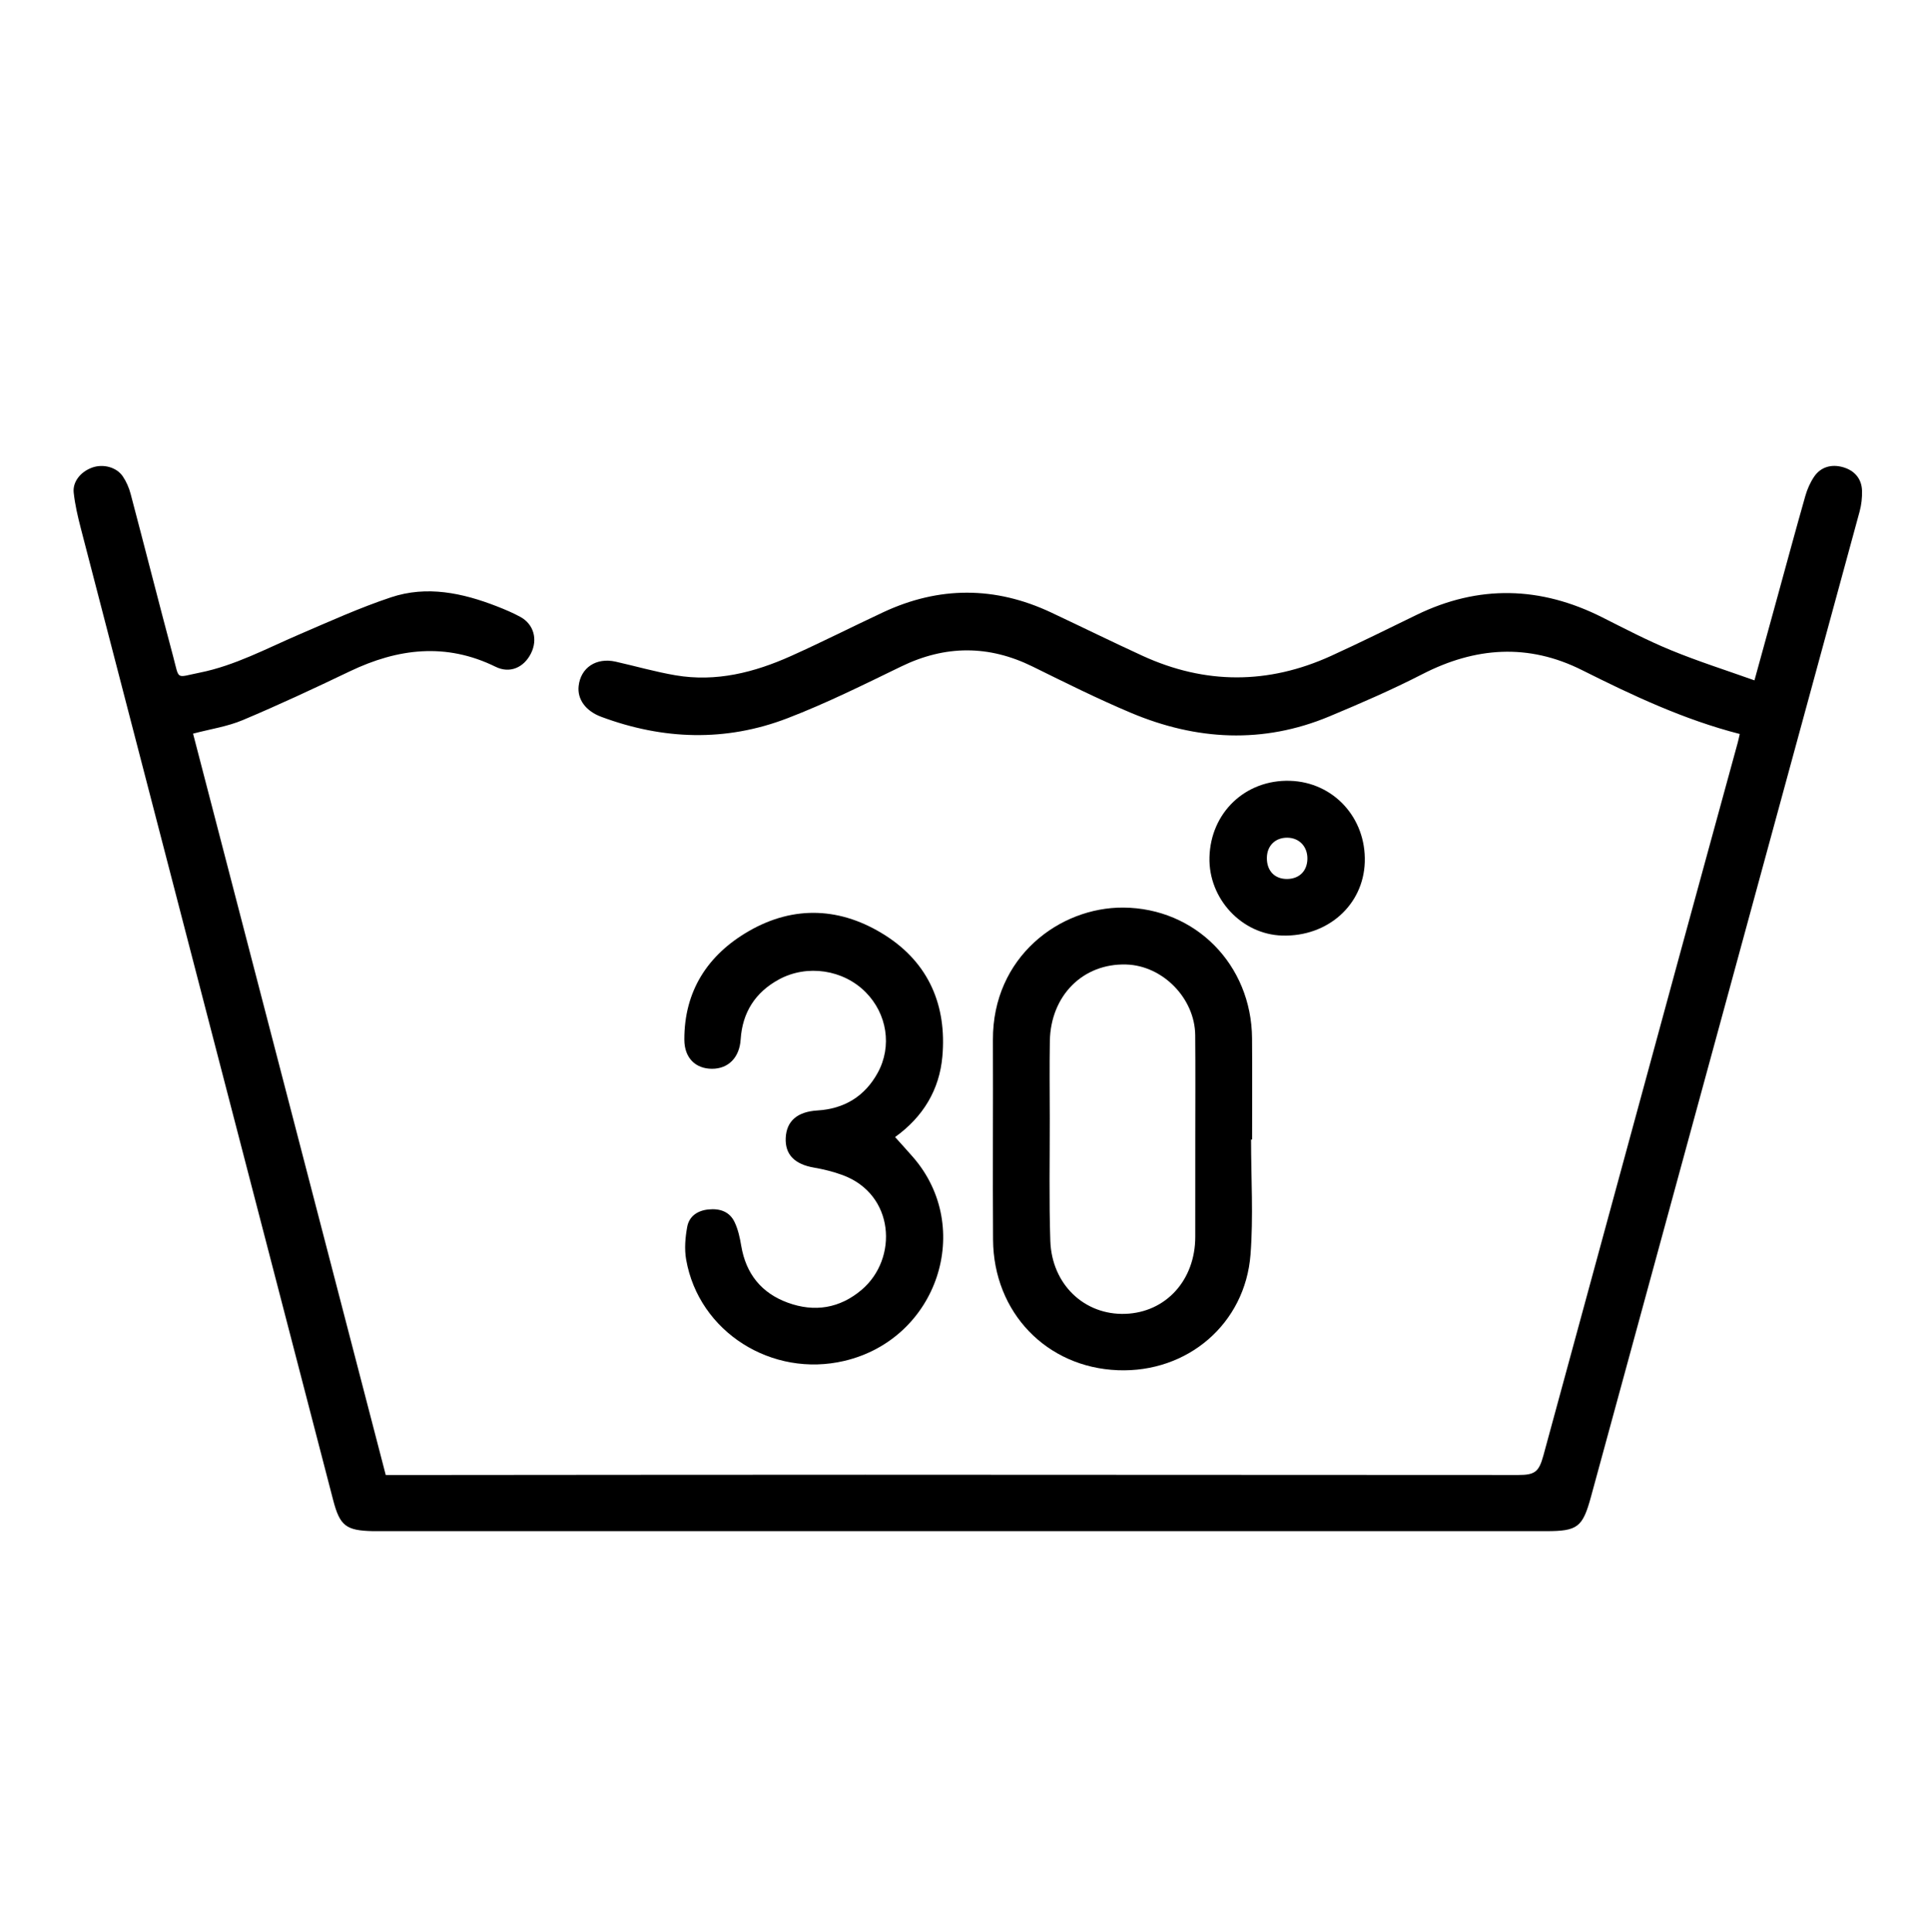 <?xml version="1.0" encoding="UTF-8"?> <!-- Generator: Adobe Illustrator 27.0.0, SVG Export Plug-In . SVG Version: 6.00 Build 0) --> <svg xmlns="http://www.w3.org/2000/svg" xmlns:xlink="http://www.w3.org/1999/xlink" id="Слой_1" x="0px" y="0px" viewBox="0 0 719.17 720" style="enable-background:new 0 0 719.17 720;" xml:space="preserve"> <g> <path d="M653.76,253.56c2.99-10.88,5.78-20.99,8.56-31.11c3.45-12.55,6.84-25.12,10.4-37.64c0.71-2.48,1.8-4.97,3.24-7.11 c2.49-3.71,6.56-4.84,10.91-3.55c4.21,1.25,6.84,4.28,6.97,8.72c0.08,2.58-0.22,5.28-0.9,7.77 c-33.33,122.4-66.71,244.77-100.09,367.15c-3.1,11.38-4.97,12.85-16.67,12.85c-145.29,0.01-290.58,0-435.88,0 c-0.46,0-0.92,0.01-1.37,0c-10.03-0.22-12.29-1.98-14.8-11.64c-31.35-120.7-62.71-241.4-94.02-362.11 c-1.13-4.37-2.17-8.82-2.65-13.29c-0.45-4.12,2.67-7.84,6.92-9.35c4.05-1.44,9.03-0.18,11.38,3.29c1.31,1.94,2.31,4.23,2.91,6.5 c5.34,20.2,10.47,40.46,15.86,60.65c2.39,8.96,0.82,7.81,9.88,6c13.12-2.63,24.85-8.98,37.01-14.2 c11.32-4.87,22.59-9.98,34.26-13.87c13.39-4.47,26.66-1.64,39.49,3.36c2.97,1.16,5.94,2.41,8.74,3.94 c4.99,2.72,6.55,8.42,3.94,13.61c-2.68,5.34-7.93,7.55-13.16,4.98c-18.48-9.09-36.45-6.89-54.39,1.71 c-13.16,6.31-26.4,12.49-39.84,18.15c-5.71,2.41-12.05,3.34-18.52,5.05c23.87,91.87,47.78,183.88,71.8,276.3c2.46,0,4.95,0,7.43,0 c57.09-0.04,114.17-0.11,171.26-0.11c81.11,0.01,162.22,0.07,243.33,0.1c6.21,0,7.69-1.18,9.35-7.26 c16.97-62.36,33.93-124.72,50.92-187.08c7.14-26.22,14.35-52.43,21.51-78.64c0.29-1.07,0.5-2.16,0.74-3.18 c-20.82-5.35-39.89-14.34-58.78-23.81c-20.03-10.04-39.78-8.62-59.51,1.52c-11.25,5.78-22.9,10.83-34.58,15.71 c-24.78,10.36-49.6,8.97-73.98-1.3c-12.4-5.22-24.48-11.25-36.56-17.21c-16.42-8.11-32.6-8.07-49.08-0.06 c-13.96,6.78-27.91,13.72-42.37,19.28c-22.99,8.84-46.32,8.06-69.37-0.53c-5.85-2.18-8.99-6.55-8.43-11.5 c0.77-6.84,6.56-10.68,13.77-9.06c7.46,1.68,14.84,3.81,22.37,5.09c15.09,2.57,29.33-1.06,42.98-7.19 c11.56-5.19,22.87-10.93,34.35-16.3c20.84-9.75,41.72-9.73,62.55,0.06c11.37,5.35,22.64,10.9,34.05,16.14 c23.39,10.74,46.89,10.72,70.29,0.06c10.7-4.88,21.24-10.11,31.81-15.26c23.22-11.32,46.25-10.69,69.2,0.86 c8.47,4.26,16.89,8.68,25.65,12.27C632.72,246.47,643.16,249.78,653.76,253.56z"></path> <path d="M466.18,424.7c0,14.29,0.9,28.64-0.2,42.85c-2,25.88-23.52,44.11-49.42,43.11c-26.6-1.02-46.35-21.54-46.52-48.67 c-0.16-24.81,0.04-49.63-0.05-74.45c-0.12-30.88,24.82-49.44,48.56-49.29c26.87,0.17,47.79,21.24,48,48.71 c0.1,12.58,0.02,25.16,0.02,37.74C466.44,424.7,466.31,424.7,466.18,424.7z M445.4,424.56c0-12.92,0.09-25.83-0.03-38.75 c-0.13-13.77-12.1-25.94-25.69-26.35c-16.11-0.49-28.19,11.54-28.48,28.58c-0.16,9.6-0.05,19.21-0.03,28.81 c0.03,15.2-0.3,30.42,0.21,45.61c0.55,16.27,12.74,27.74,27.96,27.19c15.14-0.55,26.05-12.58,26.05-28.73 C445.41,448.79,445.41,436.67,445.4,424.56z"></path> <path d="M333.53,423.77c2.27,2.53,4.5,4.97,6.67,7.46c22.85,26.22,9.23,67.73-25.55,75.95c-26.96,6.38-54.25-10.73-58.98-37.76 c-0.69-3.94-0.33-8.22,0.4-12.19c0.72-3.93,3.8-6.06,7.89-6.48c4.26-0.44,7.91,0.78,9.78,4.74c1.29,2.72,1.96,5.81,2.46,8.81 c1.75,10.41,7.51,17.59,17.31,21.18c9.99,3.66,19.44,2.15,27.62-4.83c13.61-11.61,12.31-35.58-7.21-42.73 c-3.41-1.25-7-2.14-10.58-2.76c-7.22-1.23-10.85-4.87-10.56-11.08c0.3-6.34,4.4-9.77,11.8-10.22c10-0.6,17.67-5.25,22.49-14.05 c5.42-9.9,3.47-21.99-4.51-30.04c-8.34-8.41-21.8-10.45-32.31-4.74c-8.82,4.79-13.61,12.3-14.26,22.34 c-0.43,6.72-4.53,10.97-10.7,10.95c-6.12-0.02-10.27-4.01-10.29-10.85c-0.05-18.15,8.72-31.6,23.97-40.42 c17.04-9.85,34.65-8.85,51,1.61c16.17,10.34,22.85,26.18,21.19,45.03C350.08,406.05,344.06,416.21,333.53,423.77z"></path> <path d="M450.68,319.49c0.44-16.67,13.41-28.99,30-28.49c16.2,0.49,28.4,13.77,27.87,30.31c-0.51,15.99-13.8,27.83-30.71,27.37 C462.69,348.27,450.27,334.92,450.68,319.49z M472.07,319.73c-0.05,4.79,2.91,7.89,7.51,7.86c4.55-0.03,7.5-2.94,7.59-7.47 c0.09-4.63-3.06-7.92-7.57-7.92C475.14,312.2,472.11,315.24,472.07,319.73z"></path> </g> </svg> 